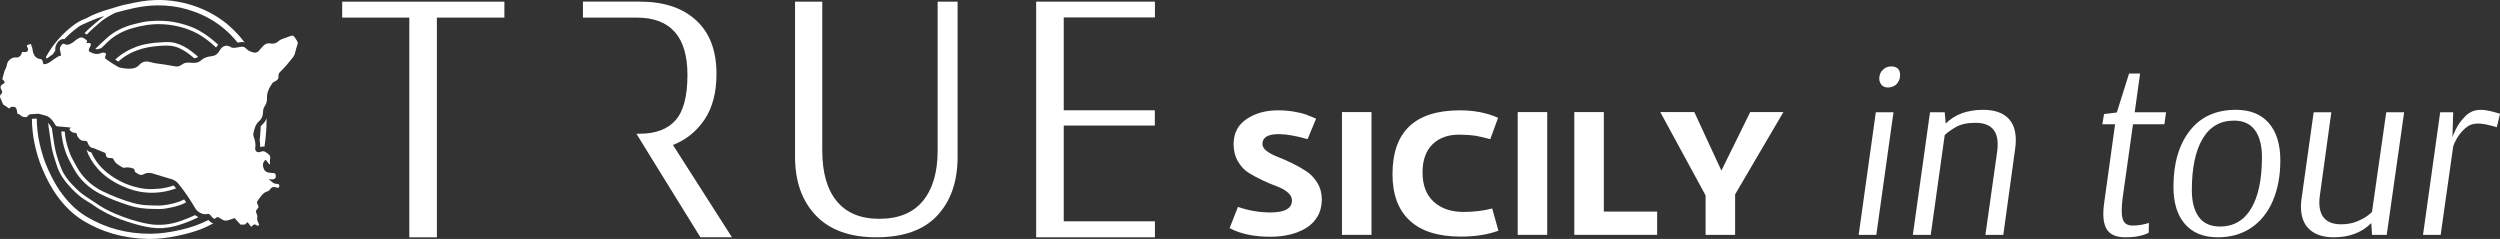 <svg xmlns="http://www.w3.org/2000/svg" id="uuid-8b5c3d1b-c0d4-42a1-a862-8d933a37ee6a" viewBox="0 0 368.243 35.196"><rect x="0" y="0" width="368.243" height="35.196" fill="#333333" stroke="none"/><defs><style>.uuid-1a74a436-e090-4c16-adc3-19fd4c085477{fill:#fff;}</style></defs><g id="uuid-8143a38f-5b66-477f-bdeb-ae2d5b2b0080"><path class="uuid-1a74a436-e090-4c16-adc3-19fd4c085477" d="M10.334,23.864c.164.29.313.588.472.881.907,1.677,2.248,2.944,3.96,3.821,1.349.691,2.782,1.208,4.225,1.685,1.1.364,2.246.499,3.405.519.686.012,1.374.065,2.057-.063.981-.185,1.962-.372,2.851-.845.037-.02.073-.04.109-.06-.094-.146-.189-.288-.283-.429-1.0.516-2.09.753-3.203.877-.53.059-1.074.011-1.611.005-.949-.011-1.89-.112-2.797-.378-1.501-.439-2.958-1.005-4.36-1.681-1.263-.609-2.327-1.471-3.178-2.578-.515-.672-.874-1.425-1.281-2.153-.302-.539-.508-1.111-.69-1.696-.242-.781-.426-1.57-.468-2.379-.165-.015-.335-.031-.508-.045.004.208.017.417.047.621.202,1.364.563,2.682,1.253,3.899Z"></path><path class="uuid-1a74a436-e090-4c16-adc3-19fd4c085477" d="M24.523,6.192c-.608.023-1.218.058-1.823.124-.861.095-1.717.24-2.532.541-1.21.447-2.294,1.066-3.206,1.926.154.1.308.197.464.289,1.048-.965,2.315-1.591,3.744-1.96.874-.225,1.773-.323,2.674-.38.428-.027.862-.023,1.29.013.705.059,1.336.343,1.935.694.554.324,1.052.716,1.53,1.133.244-.008.414-.07.579-.209-.648-.582-1.331-1.121-2.116-1.536-.792-.42-1.63-.67-2.538-.634Z"></path><path class="uuid-1a74a436-e090-4c16-adc3-19fd4c085477" d="M14.685,7.161c.074-.034.154-.059.238-.076.314-.304.629-.606.943-.91,1.019-.984,2.247-1.618,3.616-2.018,1.424-.416,2.872-.654,4.363-.591,1.595.067,3.123.417,4.577,1.052.995.434,1.869,1.062,2.694,1.741.247.203.482.42.712.642.036-.053.073-.107.106-.159.06-.094.13-.181.206-.261-.741-.673-1.518-1.297-2.383-1.822-.339-.206-.681-.413-1.043-.574-.932-.414-1.904-.703-2.911-.905-1.329-.266-2.662-.271-3.997-.141-.597.058-1.185.215-1.772.35-1.669.385-3.185,1.059-4.432,2.235-.232.218-.466.434-.7.65-.3.277-.592.561-.88.848.085.021.167.032.247.032.138,0,.274-.031.416-.095Z"></path><path class="uuid-1a74a436-e090-4c16-adc3-19fd4c085477" d="M17.838,27.33c1.166.549,2.395.92,3.685,1.027,1.52.125,3-.088,4.416-.612-.058-.072-.115-.146-.173-.216-.064-.078-.128-.145-.193-.204-.724.257-1.478.42-2.252.478-.711.053-1.444.089-2.144-.012-2.009-.291-3.8-1.085-5.381-2.342-1.035-.824-1.815-1.821-2.332-2.989-.287-.072-.533-.212-.735-.418.346,1.023.909,1.947,1.651,2.787.954,1.081,2.143,1.882,3.458,2.502Z"></path><path class="uuid-1a74a436-e090-4c16-adc3-19fd4c085477" d="M39.268,17.431c-.139.365-.356.683-.658.947-.08.07-.147.15-.205.237-.026.7-.077,1.39-.156,2.068.059.289.092.617.06.971.154-.046.301-.069.447-.069.068,0,.135.006.2.016.212-1.378.315-2.771.312-4.171Z"></path><path class="uuid-1a74a436-e090-4c16-adc3-19fd4c085477" d="M30.955,32.659l-.046-.044c-.068-.065-.14-.134-.213-.209-1.244.638-2.601,1.118-4.129,1.462-1.681.378-3.074.556-4.386.562-3.474.016-6.662-.839-9.472-2.539-1.488-.9-2.778-2.163-3.944-3.859-.569-.829-1.082-1.765-1.664-3.035-.52-1.136-.931-2.377-1.255-3.795-.272-1.187-.417-2.443-.438-3.743-.084.006-.169.012-.253.019-.147.013-.299.025-.457.03.017,1.27.143,2.459.386,3.613.287,1.365.651,2.558,1.112,3.648.7,1.655,1.356,2.874,2.125,3.952,1.18,1.654,2.471,2.895,3.947,3.792,2.807,1.706,5.999,2.608,9.488,2.679.107.002.214.003.323.003,1.262,0,2.593-.151,4.057-.459,1.271-.268,2.762-.63,4.183-1.285.387-.178.755-.362,1.107-.55-.172-.031-.335-.114-.469-.243Z"></path><path class="uuid-1a74a436-e090-4c16-adc3-19fd4c085477" d="M7.584,21.592c.176.966.495,1.897.8,2.833.355,1.09.964,2.022,1.718,2.868.815.915,1.7,1.758,2.791,2.381.627.358,1.196.812,1.818,1.18,1.28.757,2.638,1.351,4.065,1.808,1.115.357,2.235.676,3.396.849.283.042.569.06.853.089h.933c.047-.01.093-.027.141-.029.756-.044,1.493-.197,2.212-.416,1.012-.308,1.983-.7,2.917-1.165-.106-.055-.202-.111-.284-.163-.074-.047-.143-.096-.208-.145-.719.343-1.46.644-2.223.902-1.481.502-3.002.673-4.557.413-1.712-.285-3.345-.837-4.933-1.497-1.08-.449-2.111-1.012-3.065-1.693-.366-.261-.757-.488-1.128-.743-.36-.248-.727-.491-1.058-.773-.364-.31-.697-.654-1.03-.995-.705-.721-1.321-1.513-1.697-2.44-.421-1.035-.778-2.098-.98-3.198-.158-.856-.27-1.719-.396-2.58-.01-.07-.021-.141-.032-.211-.054-.067-.098-.135-.133-.2-.12-.221-.254-.412-.403-.577.023.353.06.707.124,1.059.146.81.211,1.634.359,2.445Z"></path><path class="uuid-1a74a436-e090-4c16-adc3-19fd4c085477" d="M6.879,8.629c.079-.045.16-.101.247-.17.213-.17.435-.318.656-.458.121-.197.248-.389.378-.578-.002-.012-.005-.024-.007-.036-.108-.535.315-1.402.913-1.59.096-.03.2-.046.302-.046.043,0,.086.003.128.009.622-.662,1.311-1.264,2.063-1.802.365-.261.724-.411,1.141-.584.226-.094.46-.192.724-.317.201-.079.381-.151.54-.216.221-.089.396-.16.493-.192.308-.1.611-.197.911-.29-.181.129-.36.265-.543.41-.32.252-.62.529-.938.784-.518.416-.998.869-1.452,1.345.123.044.24.107.351.187.647-.671,1.347-1.289,2.064-1.892.562-.473,1.375-.946,2.168-1.323.938-.262,1.843-.488,2.729-.682,1.542-.337,3.069-.463,4.54-.375,1.51.091,3.009.41,4.454.95,1.496.559,2.859,1.328,4.051,2.288.802.645,1.542,1.392,2.213,2.226.145-.025.294-.051.448-.072.077-.01.152-.016.225-.016.118,0,.233.016.344.043-.969-1.276-2.078-2.371-3.306-3.259-1.406-1.016-3.009-1.793-4.763-2.309C25.67-.008,23.323-.171,20.978.179c-.77.115-1.533.283-2.205.431-.282.062-.547.121-.792.17l-.014.004c-.335.1-.644.191-.943.28-.654.193-1.219.359-1.786.545-.585.192-1.15.423-1.674.645-.159.067-.31.152-.456.233-.168.094-.327.183-.496.246-.609.228-1.163.524-1.648.88-1.763,1.297-3.176,2.912-4.209,4.805.045.061.087.13.123.211Z"></path><path class="uuid-1a74a436-e090-4c16-adc3-19fd4c085477" d="M39.713,24.225c-.121-.142-.254-.275-.361-.426-.229-.321-.253-.316-.467.002-.215.321-.192.597-.064.972.193.565.587.65,1.063.687.074.006.149.007.223.01.429.017.538.134.518.56-.012.252-.269.427-.597.396-.151-.014-.3-.044-.46-.039.382.274.655.711,1.212.697.301-.008.423.169.351.402-.047.152-.143.199-.289.169-.029-.006-.057-.018-.084-.028-.452-.165-.749-.078-1.027.316-.111.158-.241.222-.436.281-.261.079-.512.279-.702.487-.273.3-.499.646-.717.99-.049.078-.01.246.04.346.222.443.23.441-.099.83-.155.183-.127.394-.032.567.131.238.127.457.097.719-.024.209.092.437.156.653.018.061.092.108.104.169.015.073.017.171-.023.224-.029.039-.135.038-.202.028-.063-.01-.123-.051-.179-.088-.217-.143-.383-.115-.549.096-.146.187-.173.188-.325-.002-.131-.164-.256-.332-.391-.508-.063.042-.161.071-.194.134-.188.361-.539.14-.801.233-.027.01-.089-.066-.129-.108-.202-.216-.403-.433-.602-.652-.053-.059-.097-.126-.169-.221-.113.037-.252.083-.39.129-.219.072-.433.16-.657.213-.31.073-.606.027-.871-.167-.102-.075-.21-.141-.321-.203-.279-.157-.373-.15-.611.062-.105.093-.204.096-.296.007-.155-.148-.315-.296-.442-.467-.09-.121-.18-.191-.328-.185-.045.002-.093-.012-.134-0-.454.131-.85-.032-1.217-.265-.182-.116-.371-.268-.478-.45-.758-1.294-1.583-2.541-2.534-3.703-.279-.341-.604-.587-1.05-.709-.939-.256-1.863-.568-2.798-.843-.197-.058-.414-.085-.618-.072-.2.013-.416.058-.588.156-.32.182-.607.218-.911-.014-.1-.076-.217-.131-.325-.196-.123-.074-.185-.17-.189-.327-.002-.087-.079-.223-.153-.249-.423-.152-.857-.24-1.313-.134-.102.024-.239-.004-.331-.057-.535-.309-1.087-.601-1.325-1.235-.021-.057-.123-.102-.195-.117-.108-.022-.222-.016-.334-.017-.368-.003-.571-.178-.585-.546-.007-.173-.091-.22-.232-.271-.328-.117-.648-.255-.971-.386-.22-.089-.432-.225-.66-.262-.472-.077-.68-.406-.814-.794-.063-.181-.141-.262-.322-.26-.037 0-.074-.018-.11-.015-.303.023-.55-.051-.778-.286-.213-.22-.36-.442-.398-.748-.007-.057-.145-.135-.225-.139-.263-.013-.481-.073-.673-.28-.242-.262-.259-.251.075-.475-.232-.034-.422-.07-.614-.088-.43-.041-.861-.082-1.292-.106-.215-.012-.359-.091-.464-.283-.222-.409-.502-.77-.873-1.063-.222-.176-.472-.24-.734-.301-.223-.052-.439-.138-.662-.188-.126-.029-.262-.027-.393-.021-.296.015-.591.057-.887.058-.235.001-.378.127-.493.295-.096.139-.2.138-.358.135-.319-.007-.563-.123-.769-.351-.028-.031-.074-.062-.115-.065-.267-.021-.317-.195-.313-.419.001-.066-.018-.133-.031-.198-.046-.234-.14-.438-.405-.471-.257-.031-.529-.068-.685.255-.304-.202-.601-.395-.892-.597-.043-.03-.063-.099-.087-.153-.126-.285-.25-.57-.373-.855-.097-.226-.009-.425.151-.564.166-.144.157-.288.091-.457-.033-.083-.077-.161-.116-.241-.195-.399-.024-.58.319-.787.08-.048.211-.137.202-.184-.025-.127-.085-.285-.184-.349-.136-.088-.164-.166-.124-.307.095-.337.173-.679.278-1.012.053-.167.162-.315.223-.481.069-.186.135-.378.162-.574.068-.484.709-1.021,1.188-.976.51.048.817-.144.967-.626.049-.158.125-.225.29-.19.079.017.163.025.244.024.326-.004.505-.305.357-.595-.2-.392-.185-.426.249-.552.24-.069.272-.048.295.193.001.015-.004.033.003.044.194.304.147.672.252.988.162.488.47.899,1.068.942.203.015.314.171.357.451.049.316.108.357.421.282.309-.074.571-.224.823-.425.324-.258.684-.473,1.039-.689.115-.07.263-.087.413-.134-.057-.3-.114-.615-.178-.929-.047-.232.217-.722.442-.793.059-.018.142-.022.192.007.459.262.849.056,1.225-.185.212-.136.399-.312.603-.462.107-.079.225-.146.344-.207.267-.136.528-.138.774.057.064.051.133.096.202.14.187.117.327.248.112.525.167,0,.282-.007.396.001.245.017.322.124.24.355-.057.16-.141.311-.213.466-.111.239-.092.388.135.512.538.295,1.094.393,1.687.126.132-.06.32-.047.467-.009.165.042.216.18.144.356-.158.387-.151.444.199.682.523.356,1.046.718,1.599,1.022.257.142.581.173.88.222.256.042.519.047.779.055.559.018,1.072-.118,1.461-.541.485-.528,1.023-.621,1.714-.417.65.192,1.346.23,2.021.341.551.091,1.099.192,1.65.282.275.045.525-.019.764-.175.211-.137.432-.295.669-.346.289-.061.603-.047.901-.017.547.055,1.024-.002,1.465-.407.425-.392,1.011-.514,1.572-.577.417-.047.69-.242.92-.551.12-.161.235-.327.343-.496.296-.462.934-.635,1.387-.326.273.186.54.179.829.134.272-.042.542-.097.815-.134.264-.036.485.03.681.24.325.348.744.541,1.215.612.268.041.498-.031.679-.248.19-.229.386-.455.59-.672.306-.326.657-.512,1.135-.417.462.093.858-.027,1.222-.376.216-.207.559-.289.852-.409.281-.115.576-.195.857-.309.301-.122.453-.088.627.178.122.187.245.374.367.561.121.185.105.37.032.574-.119.333-.231.672-.302,1.018-.064.314-.173.582-.376.84-.567.722-1.155,1.421-1.813,2.062-.192.186-.332.387-.291.702.045.354-.23.646-.565.761-.131.045-.269.144-.347.257-.457.664-.818,1.363-.782,2.208.018.439-.1.841-.361,1.218-.138.2-.212.484-.213.731-.001.574-.171,1.063-.599,1.437-.538.471-.676,1.122-.826,1.763-.043.183-.008.408.06.587.19.504.297,1.001.211,1.549-.081.513.305.8.783.604.317-.13.587-.121.845.114.076.07.169.122.256.18.278.186.375.425.305.768-.05.246-.01.51-.01.766-.022.012-.044.024-.067.035Z"></path><path class="uuid-1a74a436-e090-4c16-adc3-19fd4c085477" d="M120.181,31.747c-2.05-2.138-3.073-5.024-3.073-8.659V.242h4.009v21.938c0,3.243.712,5.728,2.138,7.457,1.424,1.728,3.509,2.592,6.253,2.592,2.851,0,4.998-.882,6.441-2.645,1.443-1.764,2.164-4.231,2.164-7.403V.242h2.939v22.846c0,3.635-.998,6.521-2.993,8.659-1.996,2.138-4.989,3.207-8.979,3.207-3.885,0-6.852-1.069-8.9-3.207Z"></path><path class="uuid-1a74a436-e090-4c16-adc3-19fd4c085477" d="M107.815,34.954l-8.693-13.6c1.924-.748,3.474-1.995,4.65-3.741,1.176-1.746,1.764-3.99,1.764-6.735,0-3.421-.999-6.049-2.994-7.884-1.996-1.834-4.757-2.753-8.284-2.753h-8.392v2.35h5.141l0.0.002h2.77c4.989,0,7.483,2.815,7.483,8.445,0,3.136-.588,5.364-1.763,6.681-1.176,1.319-2.923,1.978-5.238,1.978h-.515l1.646,2.68,7.776,12.577h4.65Z"></path><path class="uuid-1a74a436-e090-4c16-adc3-19fd4c085477" d="M60.291,34.954V2.597h-9.889V.242h23.892v2.355h-9.942v32.357h-4.062Z"></path><path class="uuid-1a74a436-e090-4c16-adc3-19fd4c085477" d="M152.624,34.954V.242h17.492v2.325h-13.43v13.677h13.416v2.25h-13.416v14.103h13.43v2.357h-17.492Z"></path><path class="uuid-1a74a436-e090-4c16-adc3-19fd4c085477" d="M187.181,34.874c-2.49,0-4.511-.426-6.062-1.278l1.228-3.121c1.569.546,3.163.819,4.783.819,2.114,0,3.172-.589,3.172-1.765,0-.443-.214-.844-.64-1.202-.426-.358-.955-.652-1.586-.883-.631-.23-1.322-.52-2.072-.87-.751-.349-1.441-.72-2.072-1.113-.631-.392-1.16-.955-1.586-1.688-.426-.733-.64-1.577-.64-2.532,0-1.62.64-2.856,1.919-3.709,1.279-.853,2.805-1.279,4.579-1.279.886,0,1.71.068,2.468.204.759.137,1.322.273,1.688.409.366.136.865.342,1.496.614l-1.253,3.018c-1.723-.494-3.146-.741-4.272-.741-1.586,0-2.379.485-2.379,1.458,0,.375.217.725.652,1.049s.976.61,1.624.857c.648.247,1.347.555,2.098.921.75.367,1.449.764,2.098,1.189.648.426,1.189.998,1.624,1.714s.652,1.526.652,2.43c0,.955-.214,1.795-.64,2.519-.427.725-1.002,1.301-1.727,1.726-.725.426-1.522.742-2.391.946-.87.205-1.791.307-2.763.307Z"></path><path class="uuid-1a74a436-e090-4c16-adc3-19fd4c085477" d="M197.668,34.593v-18.084h4.348v18.084h-4.348Z"></path><path class="uuid-1a74a436-e090-4c16-adc3-19fd4c085477" d="M215.138,34.849c-3.291,0-5.785-.784-7.482-2.353-1.697-1.569-2.545-3.845-2.545-6.83,0-6.275,3.308-9.413,9.925-9.413,2.131,0,4.007.367,5.628,1.1l-1.151,3.146c-.955-.256-1.697-.426-2.225-.511s-1.262-.136-2.2-.153c-1.688-.035-3.035.426-4.042,1.381-1.006.955-1.509,2.353-1.509,4.195,0,1.859.546,3.291,1.637,4.298,1.091,1.006,2.566,1.509,4.425,1.509,1.484,0,2.882-.17,4.195-.512l.921,3.274c-1.569.58-3.428.87-5.576.87Z"></path><path class="uuid-1a74a436-e090-4c16-adc3-19fd4c085477" d="M223.554,34.593v-18.084h4.348v18.084h-4.348Z"></path><path class="uuid-1a74a436-e090-4c16-adc3-19fd4c085477" d="M231.892,34.593v-18.084h4.348v14.656h7.853v3.428h-12.201Z"></path><path class="uuid-1a74a436-e090-4c16-adc3-19fd4c085477" d="M251.23,34.593v-5.807l-6.676-12.278h5.013l3.99,8.62,4.246-8.62h4.886l-7.111,12.124v5.96h-4.348Z"></path><path class="uuid-1a74a436-e090-4c16-adc3-19fd4c085477" d="M276.376,34.593h-2.6l2.528-18.056h2.6l-2.528,18.056ZM278.579,9.784c.434,0,.771.121,1.012.361.192.217.289.53.289.939,0,.53-.204.999-.614,1.408-.386.265-.771.397-1.156.397-.433,0-.758-.132-.975-.397-.217-.264-.325-.578-.325-.939,0-.264.054-.517.162-.758.109-.24.271-.445.488-.614.289-.265.661-.397,1.119-.397Z"></path><path class="uuid-1a74a436-e090-4c16-adc3-19fd4c085477" d="M286.451,16.537l.145,1.661c1.348-1.348,3.19-2.022,5.525-2.022,1.54,0,2.727.373,3.557,1.12s1.246,1.866,1.246,3.358c0,.41-.036.855-.108,1.336l-1.734,12.603h-2.636l1.733-12.278c.048-.265.072-.626.072-1.084,0-2.094-1.096-3.141-3.286-3.141-1.204,0-2.167.211-2.889.632-.722.422-1.263.812-1.625,1.173l-2.058,14.698h-2.636l2.528-18.056h2.167Z"></path><path class="uuid-1a74a436-e090-4c16-adc3-19fd4c085477" d="M314.184,18.306l-1.517,10.798c-.096.674-.144,1.325-.144,1.95,0,.795.126,1.354.379,1.68.253.325.656.487,1.21.487.602,0,1.156-.06,1.661-.181.506-.12.758-.193.758-.217l-.036,1.444c-.049.049-.205.126-.47.235s-.65.21-1.156.307c-.506.096-1.107.145-1.805.145-1.108,0-1.927-.271-2.456-.813-.53-.542-.795-1.426-.795-2.654,0-.578.048-1.156.145-1.734l1.589-11.447h-1.878l.253-1.517,1.878-.217,1.805-5.742h1.625l-.794,5.706h4.622l-.253,1.769h-4.623Z"></path><path class="uuid-1a74a436-e090-4c16-adc3-19fd4c085477" d="M334.786,29.573c-.735,1.71-1.794,3.034-3.178,3.972-1.385.939-3.028,1.409-4.93,1.409-2.094,0-3.708-.65-4.839-1.95-1.132-1.3-1.697-3.13-1.697-5.489,0-3.443.8-6.194,2.401-8.252,1.601-2.058,3.87-3.088,6.807-3.088,2.094,0,3.708.65,4.839,1.95,1.131,1.3,1.697,3.13,1.697,5.489,0,2.264-.367,4.249-1.101,5.958ZM324.44,20.437c-1.059,1.782-1.589,4.31-1.589,7.584,0,1.686.343,2.997,1.029,3.936s1.727,1.409,3.124,1.409c1.998,0,3.526-.885,4.586-2.655,1.059-1.769,1.589-4.291,1.589-7.565,0-1.71-.344-3.033-1.029-3.972-.686-.939-1.716-1.409-3.088-1.409-2.022,0-3.564.891-4.623,2.672Z"></path><path class="uuid-1a74a436-e090-4c16-adc3-19fd4c085477" d="M349.393,34.593l-.109-1.733c-1.397,1.397-3.238,2.094-5.525,2.094-1.541,0-2.733-.385-3.575-1.156-.843-.771-1.264-1.902-1.264-3.395,0-.409.037-.831.109-1.264l1.769-12.603h2.6l-1.661,12.061c-.072.434-.108.831-.108,1.192,0,2.166,1.071,3.25,3.214,3.25.866,0,1.637-.139,2.311-.415.673-.276,1.215-.572,1.625-.885.409-.312.614-.493.614-.542l2.094-14.661h2.636l-2.564,18.056h-2.166Z"></path><path class="uuid-1a74a436-e090-4c16-adc3-19fd4c085477" d="M366.564,18.415c-.614-.145-1.162-.217-1.644-.217-.674,0-1.27.229-1.788.686-.517.458-.927.951-1.227,1.481-.301.53-.487.927-.559,1.192v.036l-1.842,13.001h-2.6l2.528-18.056h1.915l-.109,3.719c0-.12.168-.529.506-1.227.337-.698.812-1.348,1.426-1.95.614-.602,1.354-.903,2.221-.903.457,0,.999.078,1.625.234.626.158,1.035.271,1.228.344l-.47,1.986c-.193-.072-.595-.181-1.209-.325Z"></path></g></svg>